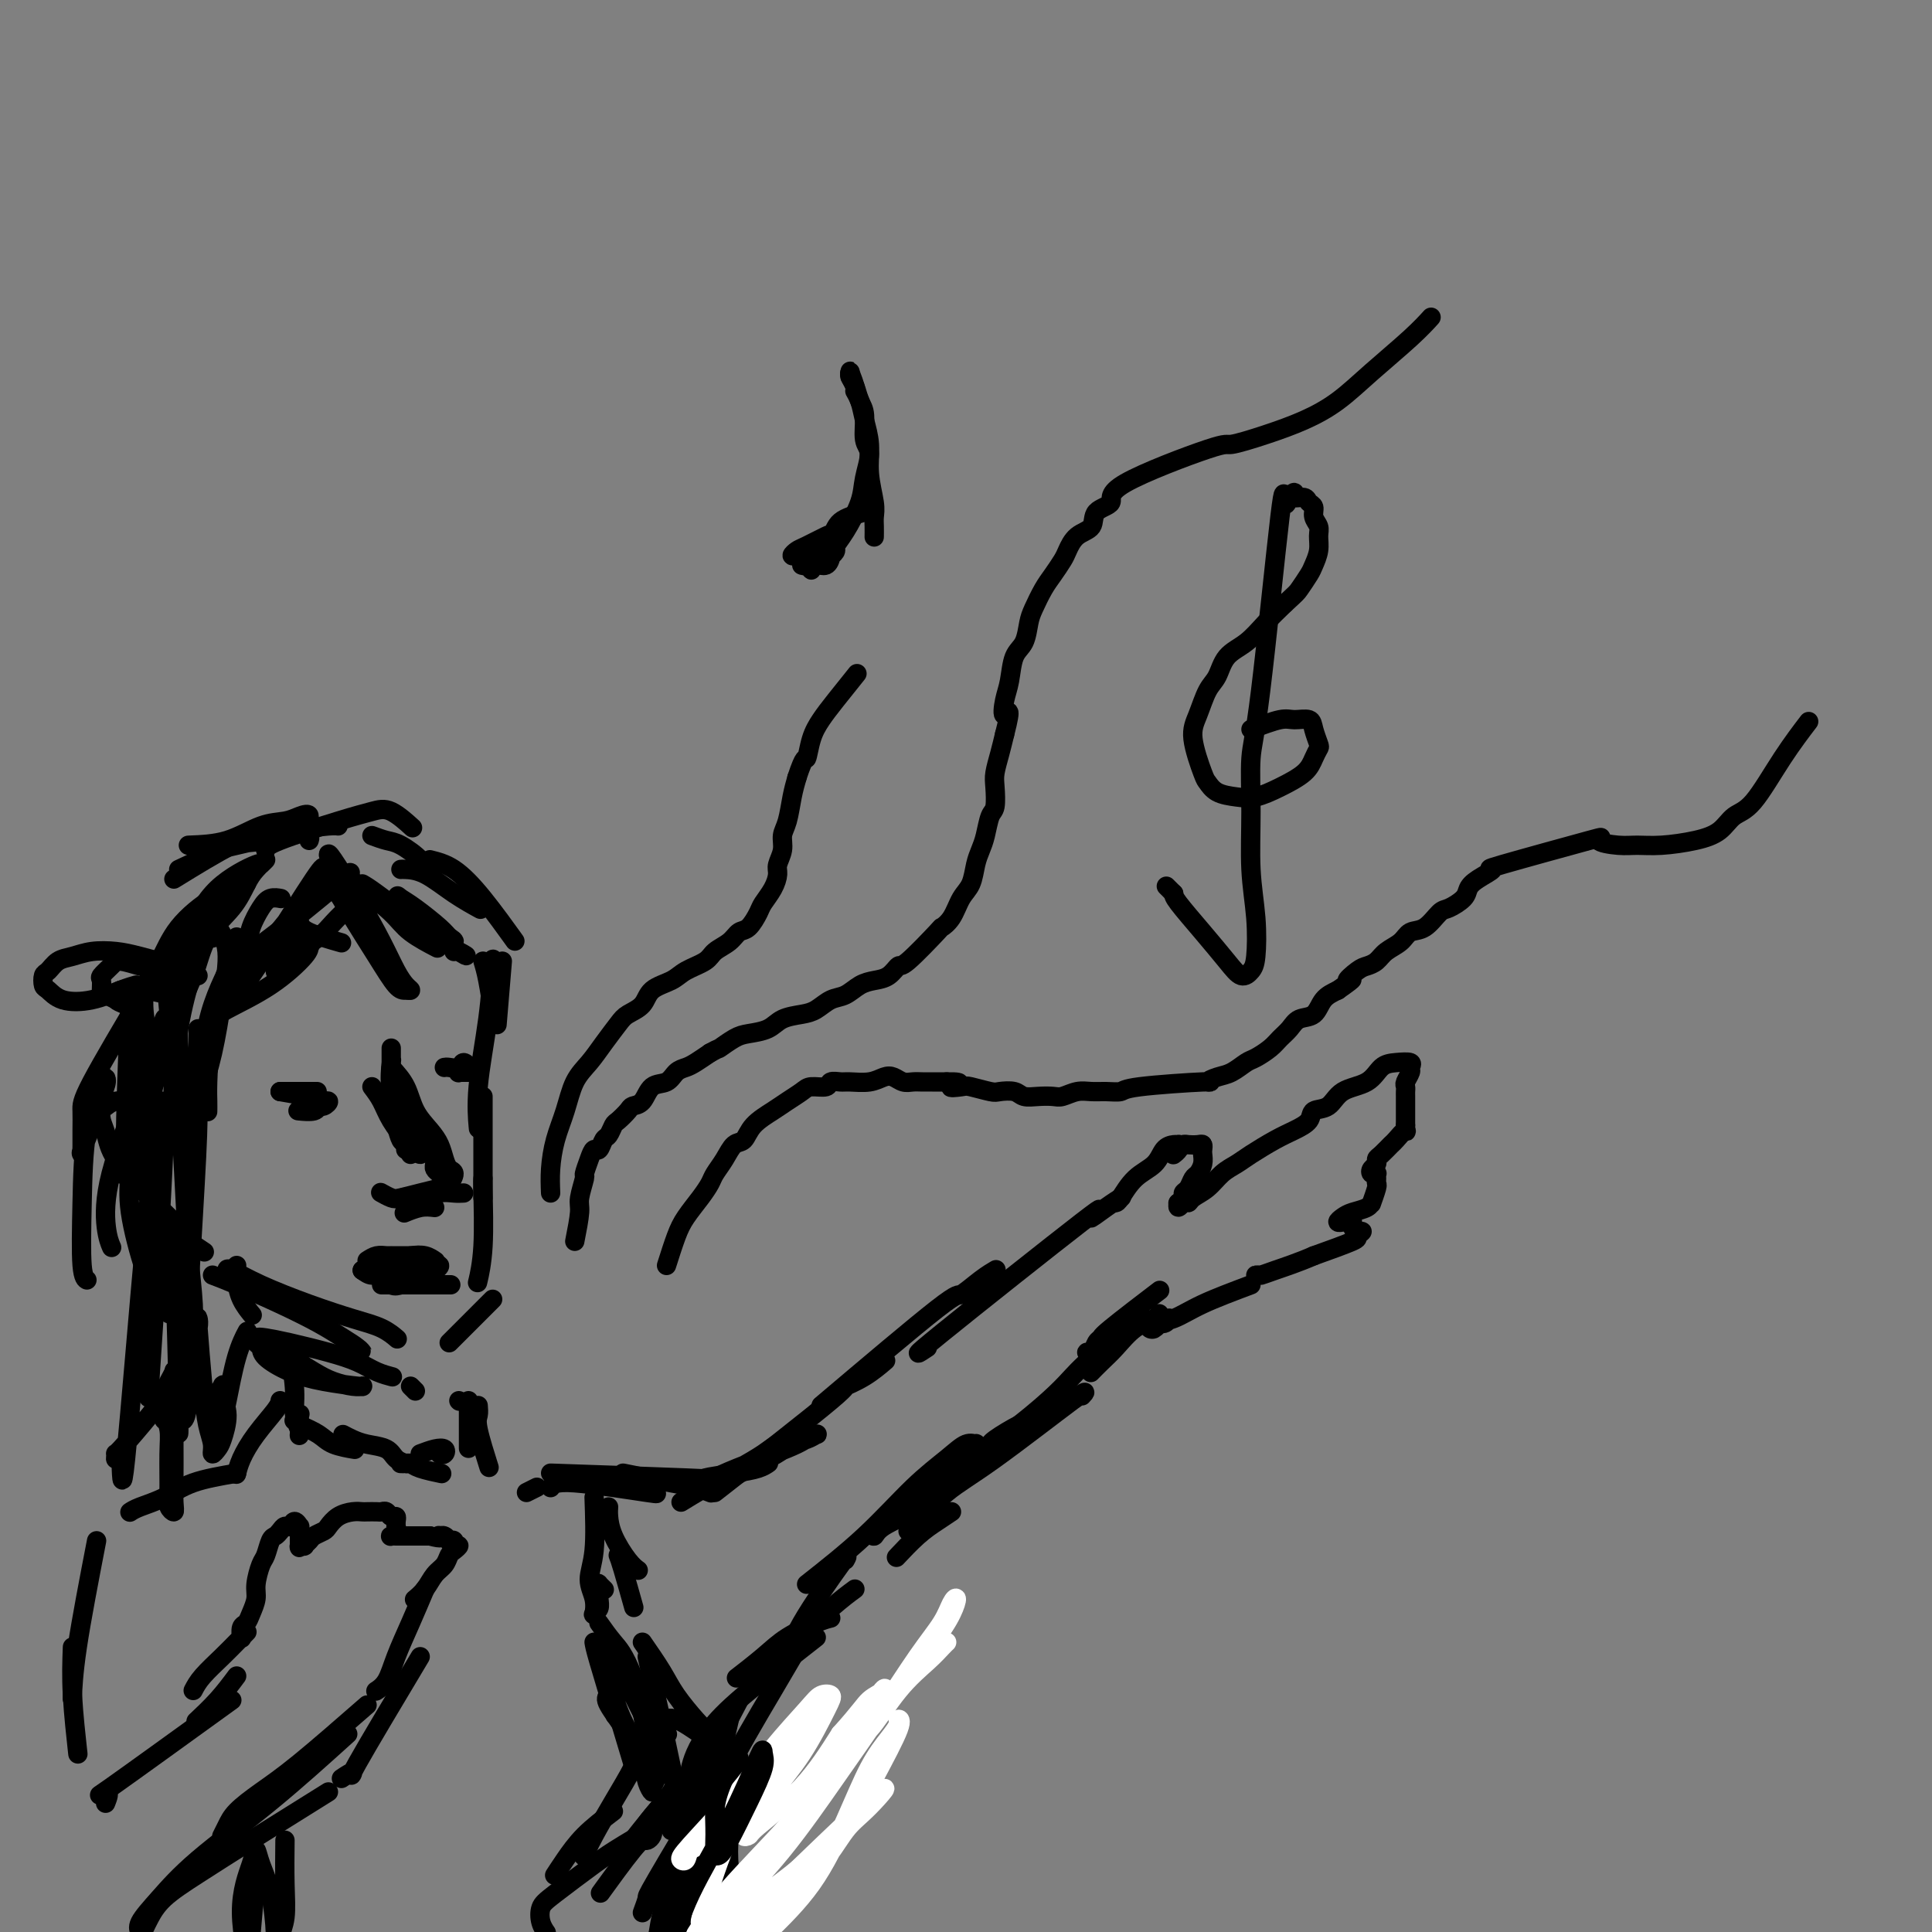 <svg viewBox='0 0 400 400' version='1.1' xmlns='http://www.w3.org/2000/svg' xmlns:xlink='http://www.w3.org/1999/xlink'><rect x="0" y="0" width="400" height="400" fill="#808080" stroke="none"/><g fill='none' stroke='rgb(0,0,0)' stroke-width='4' stroke-linecap='round' stroke-linejoin='round'><path d='M37,180c4.964,-2.339 9.929,-4.679 13,-6c3.071,-1.321 4.250,-1.625 6,-2c1.750,-0.375 4.071,-0.821 5,-1c0.929,-0.179 0.464,-0.089 0,0'/><path d='M36,182c4.486,-2.761 8.971,-5.522 12,-7c3.029,-1.478 4.601,-1.674 7,-2c2.399,-0.326 5.623,-0.781 7,-1c1.377,-0.219 0.905,-0.203 1,0c0.095,0.203 0.756,0.593 1,1c0.244,0.407 0.070,0.831 0,1c-0.070,0.169 -0.035,0.085 0,0'/><path d='M39,175c2.721,-0.107 5.442,-0.214 8,-1c2.558,-0.786 4.953,-2.253 7,-3c2.047,-0.747 3.746,-0.776 5,-1c1.254,-0.224 2.061,-0.642 3,-1c0.939,-0.358 2.008,-0.656 2,0c-0.008,0.656 -1.092,2.267 -2,3c-0.908,0.733 -1.638,0.590 -4,1c-2.362,0.410 -6.356,1.375 -9,2c-2.644,0.625 -3.938,0.912 -5,1c-1.062,0.088 -1.893,-0.021 -2,0c-0.107,0.021 0.510,0.174 1,0c0.490,-0.174 0.853,-0.673 3,-1c2.147,-0.327 6.078,-0.480 9,-1c2.922,-0.520 4.835,-1.407 7,-2c2.165,-0.593 4.583,-0.890 6,-1c1.417,-0.110 1.833,-0.031 2,0c0.167,0.031 0.083,0.016 0,0'/><path d='M55,176c0.097,-0.447 0.195,-0.893 3,-2c2.805,-1.107 8.318,-2.874 12,-4c3.682,-1.126 5.533,-1.611 7,-2c1.467,-0.389 2.549,-0.682 4,0c1.451,0.682 3.272,2.338 4,3c0.728,0.662 0.364,0.331 0,0'/><path d='M77,173c1.041,0.384 2.083,0.769 3,1c0.917,0.231 1.710,0.309 3,1c1.290,0.691 3.078,1.994 4,3c0.922,1.006 0.978,1.716 1,2c0.022,0.284 0.011,0.142 0,0'/><path d='M83,180c0.112,-0.016 0.223,-0.032 1,0c0.777,0.032 2.219,0.112 4,1c1.781,0.888 3.903,2.585 6,4c2.097,1.415 4.171,2.547 5,3c0.829,0.453 0.415,0.226 0,0'/><path d='M89,178c1.613,0.405 3.226,0.810 5,2c1.774,1.190 3.708,3.167 6,6c2.292,2.833 4.940,6.524 6,8c1.060,1.476 0.530,0.738 0,0'/><path d='M100,199c0.311,1.022 0.622,2.044 1,4c0.378,1.956 0.822,4.844 1,6c0.178,1.156 0.089,0.578 0,0'/><path d='M104,199c-0.417,5.000 -0.833,10.000 -1,12c-0.167,2.000 -0.083,1.000 0,0'/><path d='M102,199c0.053,-0.463 0.105,-0.925 0,1c-0.105,1.925 -0.368,6.238 -1,11c-0.632,4.762 -1.632,9.974 -2,14c-0.368,4.026 -0.105,6.864 0,8c0.105,1.136 0.053,0.568 0,0'/><path d='M100,227c0.000,6.733 0.000,13.467 0,17c0.000,3.533 0.000,3.867 0,4c0.000,0.133 0.000,0.067 0,0'/><path d='M100,244c-0.030,0.232 -0.060,0.464 0,3c0.060,2.536 0.208,7.375 0,11c-0.208,3.625 -0.774,6.036 -1,7c-0.226,0.964 -0.113,0.482 0,0'/><path d='M102,269c-1.268,1.268 -2.536,2.536 -4,4c-1.464,1.464 -3.125,3.125 -4,4c-0.875,0.875 -0.964,0.964 -1,1c-0.036,0.036 -0.018,0.018 0,0'/><path d='M77,225c0.696,0.923 1.391,1.845 2,3c0.609,1.155 1.131,2.541 2,4c0.869,1.459 2.086,2.989 3,4c0.914,1.011 1.524,1.502 2,2c0.476,0.498 0.818,1.002 1,1c0.182,-0.002 0.203,-0.512 0,-1c-0.203,-0.488 -0.629,-0.954 -1,-2c-0.371,-1.046 -0.685,-2.671 -1,-4c-0.315,-1.329 -0.630,-2.362 -1,-3c-0.370,-0.638 -0.795,-0.881 -1,-1c-0.205,-0.119 -0.189,-0.114 0,0c0.189,0.114 0.551,0.338 2,2c1.449,1.662 3.985,4.760 5,6c1.015,1.240 0.507,0.620 0,0'/><path d='M82,228c0.662,0.469 1.325,0.937 2,2c0.675,1.063 1.363,2.720 2,4c0.637,1.280 1.225,2.181 2,3c0.775,0.819 1.738,1.554 2,2c0.262,0.446 -0.179,0.602 0,1c0.179,0.398 0.976,1.038 1,1c0.024,-0.038 -0.726,-0.753 -1,-1c-0.274,-0.247 -0.071,-0.025 0,0c0.071,0.025 0.009,-0.147 0,0c-0.009,0.147 0.036,0.614 0,1c-0.036,0.386 -0.154,0.691 0,1c0.154,0.309 0.580,0.622 1,1c0.420,0.378 0.834,0.822 1,1c0.166,0.178 0.083,0.089 0,0'/><path d='M96,247c-0.591,0.032 -1.181,0.065 -2,0c-0.819,-0.065 -1.866,-0.227 -3,0c-1.134,0.227 -2.356,0.844 -3,1c-0.644,0.156 -0.712,-0.150 -1,0c-0.288,0.150 -0.797,0.757 -1,1c-0.203,0.243 -0.102,0.121 0,0'/><path d='M88,249c-1.667,-0.417 -3.333,-0.833 -4,-1c-0.667,-0.167 -0.333,-0.083 0,0'/><path d='M84,238c0.000,-0.441 0.000,-0.882 0,-2c0.000,-1.118 0.000,-2.912 0,-4c0.000,-1.088 0.000,-1.468 0,-2c-0.000,-0.532 0.000,-1.215 0,-2c0.000,-0.785 0.000,-1.673 0,-2c0.000,-0.327 0.000,-0.093 0,0c0.000,0.093 0.000,0.047 0,0'/><path d='M81,217c-0.006,0.940 -0.013,1.881 0,3c0.013,1.119 0.045,2.417 0,4c-0.045,1.583 -0.166,3.451 0,5c0.166,1.549 0.620,2.781 1,4c0.380,1.219 0.687,2.427 1,3c0.313,0.573 0.632,0.512 1,1c0.368,0.488 0.785,1.526 1,2c0.215,0.474 0.229,0.385 0,0c-0.229,-0.385 -0.702,-1.067 -1,-2c-0.298,-0.933 -0.420,-2.116 -1,-4c-0.580,-1.884 -1.618,-4.469 -2,-7c-0.382,-2.531 -0.109,-5.009 0,-6c0.109,-0.991 0.055,-0.496 0,0'/><path d='M81,221c1.118,1.227 2.236,2.454 3,4c0.764,1.546 1.174,3.412 2,5c0.826,1.588 2.068,2.897 3,4c0.932,1.103 1.554,2.001 2,3c0.446,0.999 0.718,2.099 1,3c0.282,0.901 0.576,1.603 1,2c0.424,0.397 0.979,0.488 1,1c0.021,0.512 -0.494,1.445 -1,2c-0.506,0.555 -1.005,0.734 -2,1c-0.995,0.266 -2.487,0.621 -4,1c-1.513,0.379 -3.046,0.781 -4,1c-0.954,0.219 -1.328,0.255 -2,0c-0.672,-0.255 -1.643,-0.799 -2,-1c-0.357,-0.201 -0.102,-0.057 0,0c0.102,0.057 0.051,0.029 0,0'/><path d='M90,250c-0.933,-0.111 -1.867,-0.222 -3,0c-1.133,0.222 -2.467,0.778 -3,1c-0.533,0.222 -0.267,0.111 0,0'/><path d='M46,186c-0.762,0.399 -1.524,0.798 -3,3c-1.476,2.202 -3.667,6.208 -5,9c-1.333,2.792 -1.810,4.369 -2,5c-0.190,0.631 -0.095,0.315 0,0'/><path d='M51,183c-0.465,0.331 -0.931,0.662 -2,1c-1.069,0.338 -2.742,0.683 -5,2c-2.258,1.317 -5.102,3.604 -7,6c-1.898,2.396 -2.849,4.900 -4,7c-1.151,2.100 -2.502,3.796 -3,6c-0.498,2.204 -0.142,4.915 0,6c0.142,1.085 0.071,0.542 0,0'/><path d='M38,225c-0.706,-5.101 -1.413,-10.203 -1,-14c0.413,-3.797 1.944,-6.291 3,-9c1.056,-2.709 1.637,-5.635 3,-8c1.363,-2.365 3.509,-4.170 5,-6c1.491,-1.830 2.325,-3.684 3,-5c0.675,-1.316 1.189,-2.092 2,-3c0.811,-0.908 1.919,-1.947 2,-2c0.081,-0.053 -0.865,0.881 -1,1c-0.135,0.119 0.542,-0.576 -1,0c-1.542,0.576 -5.303,2.425 -8,5c-2.697,2.575 -4.330,5.878 -6,9c-1.670,3.122 -3.375,6.064 -4,9c-0.625,2.936 -0.168,5.867 0,8c0.168,2.133 0.048,3.466 0,4c-0.048,0.534 -0.024,0.267 0,0'/><path d='M39,228c-1.051,0.002 -2.102,0.004 -3,0c-0.898,-0.004 -1.642,-0.013 -3,0c-1.358,0.013 -3.332,0.047 -5,0c-1.668,-0.047 -3.032,-0.177 -4,0c-0.968,0.177 -1.539,0.659 -2,1c-0.461,0.341 -0.813,0.541 -1,1c-0.187,0.459 -0.210,1.178 0,2c0.210,0.822 0.654,1.746 1,3c0.346,1.254 0.593,2.838 2,5c1.407,2.162 3.973,4.904 5,6c1.027,1.096 0.513,0.548 0,0'/><path d='M24,241c0.324,0.860 0.648,1.719 1,2c0.352,0.281 0.734,-0.018 2,1c1.266,1.018 3.418,3.351 5,5c1.582,1.649 2.595,2.614 3,3c0.405,0.386 0.203,0.193 0,0'/><path d='M36,255c0.933,0.622 1.867,1.244 3,2c1.133,0.756 2.467,1.644 3,2c0.533,0.356 0.267,0.178 0,0'/><path d='M49,262c-0.054,0.905 -0.107,1.810 0,3c0.107,1.190 0.375,2.667 1,4c0.625,1.333 1.607,2.524 2,3c0.393,0.476 0.196,0.238 0,0'/><path d='M56,279c1.218,0.558 2.435,1.116 4,2c1.565,0.884 3.477,2.093 5,3c1.523,0.907 2.659,1.512 4,2c1.341,0.488 2.889,0.860 4,1c1.111,0.140 1.786,0.046 2,0c0.214,-0.046 -0.034,-0.046 0,0c0.034,0.046 0.350,0.139 -1,0c-1.350,-0.139 -4.365,-0.509 -7,-1c-2.635,-0.491 -4.889,-1.102 -7,-2c-2.111,-0.898 -4.078,-2.084 -5,-3c-0.922,-0.916 -0.799,-1.564 -1,-2c-0.201,-0.436 -0.726,-0.661 -1,-1c-0.274,-0.339 -0.296,-0.793 0,-1c0.296,-0.207 0.911,-0.168 2,0c1.089,0.168 2.653,0.466 5,1c2.347,0.534 5.476,1.306 8,2c2.524,0.694 4.441,1.310 6,2c1.559,0.690 2.758,1.453 4,2c1.242,0.547 2.527,0.878 3,1c0.473,0.122 0.135,0.035 0,0c-0.135,-0.035 -0.068,-0.017 0,0'/><path d='M44,264c1.302,0.493 2.604,0.986 5,2c2.396,1.014 5.886,2.549 9,4c3.114,1.451 5.852,2.817 8,4c2.148,1.183 3.707,2.184 5,3c1.293,0.816 2.322,1.448 3,2c0.678,0.552 1.007,1.024 1,1c-0.007,-0.024 -0.348,-0.545 -1,-1c-0.652,-0.455 -1.615,-0.844 -2,-1c-0.385,-0.156 -0.193,-0.078 0,0'/><path d='M47,263c-0.015,-0.240 -0.030,-0.479 1,0c1.030,0.479 3.107,1.677 6,3c2.893,1.323 6.604,2.772 10,4c3.396,1.228 6.477,2.236 9,3c2.523,0.764 4.487,1.282 6,2c1.513,0.718 2.575,1.634 3,2c0.425,0.366 0.212,0.183 0,0'/><path d='M60,280c0.453,2.899 0.906,5.797 1,8c0.094,2.203 -0.171,3.709 0,5c0.171,1.291 0.778,2.367 1,3c0.222,0.633 0.061,0.824 0,1c-0.061,0.176 -0.020,0.338 0,0c0.020,-0.338 0.019,-1.176 0,-2c-0.019,-0.824 -0.057,-1.633 0,-2c0.057,-0.367 0.208,-0.291 0,0c-0.208,0.291 -0.774,0.797 -1,1c-0.226,0.203 -0.113,0.101 0,0'/><path d='M85,287c0.417,0.417 0.833,0.833 1,1c0.167,0.167 0.083,0.083 0,0'/><path d='M58,290c-0.053,0.407 -0.105,0.813 -1,2c-0.895,1.187 -2.632,3.153 -4,5c-1.368,1.847 -2.368,3.574 -3,5c-0.632,1.426 -0.895,2.550 -1,3c-0.105,0.450 -0.053,0.225 0,0'/><path d='M49,305c-3.260,0.558 -6.520,1.116 -9,2c-2.480,0.884 -4.180,2.093 -6,3c-1.820,0.907 -3.759,1.514 -5,2c-1.241,0.486 -1.783,0.853 -2,1c-0.217,0.147 -0.108,0.073 0,0'/><path d='M20,319c-1.578,8.178 -3.156,16.356 -4,22c-0.844,5.644 -0.956,8.756 -1,10c-0.044,1.244 -0.022,0.622 0,0'/><path d='M15,341c-0.111,3.000 -0.222,6.000 0,10c0.222,4.000 0.778,9.000 1,11c0.222,2.000 0.111,1.000 0,0'/><path d='M40,350c0.467,-0.890 0.934,-1.779 2,-3c1.066,-1.221 2.732,-2.773 4,-4c1.268,-1.227 2.140,-2.129 3,-3c0.860,-0.871 1.709,-1.712 2,-2c0.291,-0.288 0.026,-0.023 0,0c-0.026,0.023 0.188,-0.197 0,0c-0.188,0.197 -0.779,0.811 -1,1c-0.221,0.189 -0.070,-0.045 0,0c0.070,0.045 0.061,0.371 0,0c-0.061,-0.371 -0.175,-1.438 0,-2c0.175,-0.562 0.638,-0.620 1,-1c0.362,-0.380 0.622,-1.084 1,-2c0.378,-0.916 0.875,-2.046 1,-3c0.125,-0.954 -0.121,-1.733 0,-3c0.121,-1.267 0.610,-3.022 1,-4c0.390,-0.978 0.682,-1.180 1,-2c0.318,-0.820 0.663,-2.257 1,-3c0.337,-0.743 0.668,-0.792 1,-1c0.332,-0.208 0.667,-0.573 1,-1c0.333,-0.427 0.664,-0.914 1,-1c0.336,-0.086 0.679,0.229 1,0c0.321,-0.229 0.622,-1.001 1,-1c0.378,0.001 0.833,0.774 1,1c0.167,0.226 0.045,-0.094 0,0c-0.045,0.094 -0.012,0.603 0,1c0.012,0.397 0.003,0.684 0,1c-0.003,0.316 -0.001,0.662 0,1c0.001,0.338 0.000,0.669 0,1'/><path d='M62,320c0.090,0.777 -0.184,0.219 0,0c0.184,-0.219 0.827,-0.100 1,0c0.173,0.100 -0.123,0.183 0,0c0.123,-0.183 0.665,-0.630 1,-1c0.335,-0.370 0.463,-0.663 1,-1c0.537,-0.337 1.482,-0.717 2,-1c0.518,-0.283 0.610,-0.468 1,-1c0.390,-0.532 1.078,-1.411 2,-2c0.922,-0.589 2.078,-0.890 3,-1c0.922,-0.110 1.609,-0.031 2,0c0.391,0.031 0.486,0.012 1,0c0.514,-0.012 1.448,-0.018 2,0c0.552,0.018 0.722,0.060 1,0c0.278,-0.060 0.663,-0.222 1,0c0.337,0.222 0.626,0.829 1,1c0.374,0.171 0.833,-0.095 1,0c0.167,0.095 0.041,0.551 0,1c-0.041,0.449 0.002,0.891 0,1c-0.002,0.109 -0.050,-0.114 0,0c0.050,0.114 0.199,0.567 0,1c-0.199,0.433 -0.745,0.848 -1,1c-0.255,0.152 -0.219,0.041 0,0c0.219,-0.041 0.622,-0.011 1,0c0.378,0.011 0.732,0.003 1,0c0.268,-0.003 0.449,-0.001 1,0c0.551,0.001 1.471,0.000 2,0c0.529,-0.000 0.668,-0.000 1,0c0.332,0.000 0.859,0.000 1,0c0.141,-0.000 -0.102,-0.000 0,0c0.102,0.000 0.551,0.000 1,0'/><path d='M89,318c2.940,0.769 2.289,0.192 2,0c-0.289,-0.192 -0.217,-0.000 0,0c0.217,0.000 0.579,-0.192 1,0c0.421,0.192 0.902,0.769 1,1c0.098,0.231 -0.187,0.118 0,0c0.187,-0.118 0.846,-0.240 1,0c0.154,0.240 -0.195,0.841 0,1c0.195,0.159 0.936,-0.124 1,0c0.064,0.124 -0.549,0.655 -1,1c-0.451,0.345 -0.741,0.502 -1,1c-0.259,0.498 -0.486,1.335 -1,2c-0.514,0.665 -1.313,1.158 -2,2c-0.687,0.842 -1.262,2.034 -2,3c-0.738,0.966 -1.639,1.704 -2,2c-0.361,0.296 -0.180,0.148 0,0'/><path d='M88,329c-0.973,2.301 -1.946,4.603 -3,7c-1.054,2.397 -2.190,4.890 -3,7c-0.810,2.110 -1.295,3.837 -2,5c-0.705,1.163 -1.630,1.761 -2,2c-0.370,0.239 -0.185,0.120 0,0'/><path d='M87,343c-5.440,9.101 -10.881,18.202 -13,22c-2.119,3.798 -0.917,2.292 -1,2c-0.083,-0.292 -1.452,0.631 -2,1c-0.548,0.369 -0.274,0.185 0,0'/><path d='M76,353c-5.149,4.494 -10.297,8.987 -14,12c-3.703,3.013 -5.959,4.545 -8,6c-2.041,1.455 -3.867,2.833 -5,4c-1.133,1.167 -1.574,2.122 -2,3c-0.426,0.878 -0.836,1.679 -1,2c-0.164,0.321 -0.082,0.160 0,0'/><path d='M68,371c-5.707,3.557 -11.414,7.115 -16,10c-4.586,2.885 -8.052,5.099 -11,7c-2.948,1.901 -5.378,3.489 -7,5c-1.622,1.511 -2.437,2.945 -3,4c-0.563,1.055 -0.875,1.730 -1,2c-0.125,0.270 -0.062,0.135 0,0'/><path d='M72,359c-5.274,4.765 -10.548,9.529 -16,14c-5.452,4.471 -11.082,8.648 -15,12c-3.918,3.352 -6.122,5.878 -8,8c-1.878,2.122 -3.429,3.841 -4,5c-0.571,1.159 -0.163,1.760 0,2c0.163,0.240 0.082,0.120 0,0'/><path d='M49,347c-1.244,1.667 -2.489,3.333 -4,5c-1.511,1.667 -3.289,3.333 -4,4c-0.711,0.667 -0.356,0.333 0,0'/><path d='M48,352c-10.452,7.554 -20.905,15.107 -25,18c-4.095,2.893 -1.833,1.125 -1,1c0.833,-0.125 0.238,1.393 0,2c-0.238,0.607 -0.119,0.304 0,0'/><path d='M95,290c0.000,0.000 0.100,0.100 0.1,0.1'/><path d='M97,290c0.000,3.750 0.000,7.500 0,9c0.000,1.500 0.000,0.750 0,0'/><path d='M99,291c0.060,0.714 0.119,1.429 0,2c-0.119,0.571 -0.417,1.000 0,3c0.417,2.000 1.548,5.571 2,7c0.452,1.429 0.226,0.714 0,0'/><path d='M109,309c0.833,-0.417 1.667,-0.833 2,-1c0.333,-0.167 0.167,-0.083 0,0'/><path d='M114,308c0.446,-0.649 0.893,-1.298 5,-1c4.107,0.298 11.875,1.542 15,2c3.125,0.458 1.607,0.131 1,0c-0.607,-0.131 -0.304,-0.065 0,0'/><path d='M129,305c1.675,0.332 3.349,0.663 5,1c1.651,0.337 3.278,0.678 5,1c1.722,0.322 3.541,0.625 5,1c1.459,0.375 2.560,0.821 3,1c0.440,0.179 0.220,0.089 0,0'/><path d='M114,305c11.527,0.398 23.054,0.797 28,1c4.946,0.203 3.312,0.212 4,0c0.688,-0.212 3.700,-0.644 6,-1c2.300,-0.356 3.888,-0.634 5,-1c1.112,-0.366 1.746,-0.819 2,-1c0.254,-0.181 0.127,-0.091 0,0'/><path d='M148,309c9.893,-7.727 19.786,-15.455 24,-19c4.214,-3.545 2.748,-2.909 3,-3c0.252,-0.091 2.222,-0.909 4,-2c1.778,-1.091 3.365,-2.455 4,-3c0.635,-0.545 0.317,-0.273 0,0'/><path d='M170,291c9.675,-8.188 19.349,-16.376 24,-20c4.651,-3.624 4.278,-2.683 5,-3c0.722,-0.317 2.541,-1.893 4,-3c1.459,-1.107 2.560,-1.745 3,-2c0.440,-0.255 0.220,-0.128 0,0'/><path d='M192,279c-1.974,1.318 -3.947,2.637 3,-3c6.947,-5.637 22.815,-18.229 29,-23c6.185,-4.771 2.689,-1.722 2,-1c-0.689,0.722 1.430,-0.882 3,-2c1.570,-1.118 2.591,-1.748 3,-2c0.409,-0.252 0.204,-0.126 0,0'/><path d='M167,328c4.124,-3.251 8.247,-6.503 12,-10c3.753,-3.497 7.135,-7.240 10,-10c2.865,-2.760 5.212,-4.538 7,-6c1.788,-1.462 3.015,-2.608 4,-3c0.985,-0.392 1.726,-0.030 2,0c0.274,0.030 0.080,-0.273 0,0c-0.080,0.273 -0.046,1.122 -2,3c-1.954,1.878 -5.894,4.785 -9,7c-3.106,2.215 -5.376,3.737 -7,5c-1.624,1.263 -2.600,2.268 -3,3c-0.400,0.732 -0.222,1.191 0,1c0.222,-0.191 0.489,-1.033 2,-2c1.511,-0.967 4.265,-2.060 7,-4c2.735,-1.940 5.451,-4.727 8,-7c2.549,-2.273 4.929,-4.033 6,-5c1.071,-0.967 0.831,-1.142 2,-2c1.169,-0.858 3.746,-2.398 5,-3c1.254,-0.602 1.183,-0.264 1,0c-0.183,0.264 -0.480,0.454 -1,1c-0.520,0.546 -1.263,1.448 -2,2c-0.737,0.552 -1.469,0.754 -2,1c-0.531,0.246 -0.860,0.535 -1,1c-0.140,0.465 -0.089,1.104 0,1c0.089,-0.104 0.216,-0.951 0,-1c-0.216,-0.049 -0.776,0.700 0,0c0.776,-0.700 2.888,-2.850 5,-5'/><path d='M211,295c6.980,-5.516 9.430,-8.306 11,-10c1.570,-1.694 2.260,-2.294 3,-3c0.740,-0.706 1.530,-1.520 2,-2c0.470,-0.480 0.619,-0.626 1,-1c0.381,-0.374 0.993,-0.976 1,-1c0.007,-0.024 -0.591,0.529 -1,1c-0.409,0.471 -0.628,0.860 -1,1c-0.372,0.140 -0.896,0.031 -1,0c-0.104,-0.031 0.211,0.016 0,0c-0.211,-0.016 -0.948,-0.096 -1,0c-0.052,0.096 0.580,0.368 1,0c0.420,-0.368 0.629,-1.375 1,-2c0.371,-0.625 0.904,-0.869 1,-1c0.096,-0.131 -0.243,-0.151 2,-2c2.243,-1.849 7.070,-5.528 9,-7c1.930,-1.472 0.965,-0.736 0,0'/><path d='M231,249c0.192,-0.039 0.384,-0.077 1,-1c0.616,-0.923 1.658,-2.730 3,-4c1.342,-1.270 2.986,-2.001 4,-3c1.014,-0.999 1.397,-2.265 2,-3c0.603,-0.735 1.426,-0.939 2,-1c0.574,-0.061 0.900,0.022 1,0c0.100,-0.022 -0.027,-0.149 0,0c0.027,0.149 0.206,0.573 0,1c-0.206,0.427 -0.798,0.857 -1,1c-0.202,0.143 -0.014,-0.000 0,0c0.014,0.000 -0.147,0.144 0,0c0.147,-0.144 0.604,-0.575 1,-1c0.396,-0.425 0.733,-0.843 1,-1c0.267,-0.157 0.464,-0.054 1,0c0.536,0.054 1.412,0.059 2,0c0.588,-0.059 0.887,-0.180 1,0c0.113,0.180 0.041,0.663 0,1c-0.041,0.337 -0.052,0.528 0,1c0.052,0.472 0.168,1.226 0,2c-0.168,0.774 -0.618,1.569 -1,2c-0.382,0.431 -0.694,0.497 -1,1c-0.306,0.503 -0.604,1.441 -1,2c-0.396,0.559 -0.890,0.737 -1,1c-0.110,0.263 0.163,0.609 0,1c-0.163,0.391 -0.761,0.826 -1,1c-0.239,0.174 -0.120,0.087 0,0'/><path d='M244,249c-0.447,1.846 0.435,0.461 1,0c0.565,-0.461 0.812,0.004 1,0c0.188,-0.004 0.317,-0.475 1,-1c0.683,-0.525 1.922,-1.103 3,-2c1.078,-0.897 1.996,-2.113 3,-3c1.004,-0.887 2.094,-1.445 3,-2c0.906,-0.555 1.627,-1.109 3,-2c1.373,-0.891 3.397,-2.121 5,-3c1.603,-0.879 2.787,-1.408 4,-2c1.213,-0.592 2.457,-1.245 3,-2c0.543,-0.755 0.385,-1.610 1,-2c0.615,-0.390 2.001,-0.314 3,-1c0.999,-0.686 1.610,-2.132 3,-3c1.390,-0.868 3.559,-1.158 5,-2c1.441,-0.842 2.152,-2.238 3,-3c0.848,-0.762 1.831,-0.891 3,-1c1.169,-0.109 2.523,-0.198 3,0c0.477,0.198 0.075,0.683 0,1c-0.075,0.317 0.176,0.465 0,1c-0.176,0.535 -0.779,1.456 -1,2c-0.221,0.544 -0.059,0.710 0,1c0.059,0.290 0.016,0.704 0,1c-0.016,0.296 -0.004,0.474 0,1c0.004,0.526 0.001,1.399 0,2c-0.001,0.601 -0.000,0.931 0,1c0.000,0.069 0.000,-0.122 0,0c-0.000,0.122 -0.000,0.559 0,1c0.000,0.441 0.000,0.888 0,1c-0.000,0.112 -0.000,-0.111 0,0c0.000,0.111 0.000,0.555 0,1'/><path d='M291,233c-0.042,2.125 0.353,0.936 0,1c-0.353,0.064 -1.453,1.379 -2,2c-0.547,0.621 -0.543,0.547 -1,1c-0.457,0.453 -1.377,1.431 -2,2c-0.623,0.569 -0.948,0.727 -1,1c-0.052,0.273 0.168,0.661 0,1c-0.168,0.339 -0.724,0.630 -1,1c-0.276,0.370 -0.270,0.821 0,1c0.270,0.179 0.806,0.087 1,0c0.194,-0.087 0.048,-0.170 0,0c-0.048,0.170 0.001,0.591 0,1c-0.001,0.409 -0.054,0.806 0,1c0.054,0.194 0.215,0.184 0,1c-0.215,0.816 -0.806,2.456 -1,3c-0.194,0.544 0.010,-0.008 0,0c-0.010,0.008 -0.233,0.577 -1,1c-0.767,0.423 -2.077,0.702 -3,1c-0.923,0.298 -1.460,0.616 -2,1c-0.540,0.384 -1.083,0.834 -1,1c0.083,0.166 0.792,0.047 1,0c0.208,-0.047 -0.085,-0.023 0,0c0.085,0.023 0.550,0.044 1,0c0.450,-0.044 0.887,-0.152 1,0c0.113,0.152 -0.097,0.564 0,1c0.097,0.436 0.501,0.896 1,1c0.499,0.104 1.092,-0.147 1,0c-0.092,0.147 -0.871,0.694 -1,1c-0.129,0.306 0.392,0.373 -1,1c-1.392,0.627 -4.696,1.813 -8,3'/><path d='M272,260c-3.197,1.392 -6.191,2.373 -8,3c-1.809,0.627 -2.433,0.900 -3,1c-0.567,0.100 -1.076,0.027 -1,0c0.076,-0.027 0.736,-0.008 1,0c0.264,0.008 0.132,0.004 0,0'/><path d='M259,266c-3.658,1.374 -7.316,2.747 -10,4c-2.684,1.253 -4.395,2.384 -6,3c-1.605,0.616 -3.103,0.716 -4,1c-0.897,0.284 -1.193,0.752 -1,1c0.193,0.248 0.876,0.277 1,0c0.124,-0.277 -0.309,-0.860 0,-1c0.309,-0.140 1.362,0.161 2,0c0.638,-0.161 0.862,-0.786 1,-1c0.138,-0.214 0.191,-0.019 0,0c-0.191,0.019 -0.626,-0.139 -1,0c-0.374,0.139 -0.688,0.573 -1,1c-0.312,0.427 -0.622,0.846 -1,1c-0.378,0.154 -0.822,0.044 -1,0c-0.178,-0.044 -0.089,-0.022 0,0'/><path d='M240,272c-0.071,0.297 -0.142,0.595 -1,1c-0.858,0.405 -2.503,0.918 -4,2c-1.497,1.082 -2.844,2.733 -4,4c-1.156,1.267 -2.119,2.149 -3,3c-0.881,0.851 -1.680,1.672 -2,2c-0.320,0.328 -0.160,0.164 0,0'/><path d='M224,289c0.708,-0.768 1.415,-1.537 -2,1c-3.415,2.537 -10.954,8.379 -16,12c-5.046,3.621 -7.600,5.022 -10,7c-2.400,1.978 -4.646,4.532 -6,6c-1.354,1.468 -1.815,1.848 -2,2c-0.185,0.152 -0.092,0.076 0,0'/><path d='M197,313c-0.935,0.625 -1.869,1.250 -3,2c-1.131,0.750 -2.458,1.625 -4,3c-1.542,1.375 -3.298,3.250 -4,4c-0.702,0.750 -0.351,0.375 0,0'/><path d='M175,323c0.393,-0.726 0.786,-1.452 -1,1c-1.786,2.452 -5.750,8.083 -8,12c-2.250,3.917 -2.786,6.119 -3,7c-0.214,0.881 -0.107,0.440 0,0'/><path d='M177,329c-1.276,0.936 -2.552,1.873 -5,4c-2.448,2.127 -6.068,5.446 -8,7c-1.932,1.554 -2.178,1.344 -3,2c-0.822,0.656 -2.221,2.176 -3,3c-0.779,0.824 -0.937,0.950 -1,1c-0.063,0.050 -0.032,0.025 0,0'/><path d='M172,335c-0.700,0.172 -1.400,0.344 -3,1c-1.600,0.656 -4.099,1.794 -6,3c-1.901,1.206 -3.204,2.478 -5,4c-1.796,1.522 -4.085,3.292 -5,4c-0.915,0.708 -0.458,0.354 0,0'/><path d='M169,339c-5.630,4.407 -11.260,8.813 -15,12c-3.740,3.187 -5.590,5.153 -7,7c-1.410,1.847 -2.380,3.574 -3,5c-0.620,1.426 -0.892,2.550 -1,3c-0.108,0.450 -0.054,0.225 0,0'/><path d='M153,352c-4.533,8.622 -9.067,17.244 -11,22c-1.933,4.756 -1.267,5.644 -1,6c0.267,0.356 0.133,0.178 0,0'/><path d='M153,364c-0.317,0.088 -0.635,0.175 -1,3c-0.365,2.825 -0.778,8.386 -1,12c-0.222,3.614 -0.252,5.281 0,8c0.252,2.719 0.786,6.491 1,8c0.214,1.509 0.107,0.754 0,0'/><path d='M147,386c-0.833,7.500 -1.667,15.000 -2,18c-0.333,3.000 -0.167,1.500 0,0'/><path d='M123,340c0.089,0.578 0.178,1.156 1,4c0.822,2.844 2.378,7.956 3,10c0.622,2.044 0.311,1.022 0,0'/><path d='M127,352c0.089,0.156 0.178,0.311 1,3c0.822,2.689 2.378,7.911 3,10c0.622,2.089 0.311,1.044 0,0'/><path d='M132,363c-0.075,0.656 -0.150,1.311 -1,3c-0.850,1.689 -2.475,4.411 -4,7c-1.525,2.589 -2.949,5.043 -4,7c-1.051,1.957 -1.729,3.416 -2,4c-0.271,0.584 -0.136,0.292 0,0'/><path d='M127,375c-2.143,1.637 -4.286,3.274 -6,5c-1.714,1.726 -3.000,3.542 -4,5c-1.000,1.458 -1.714,2.560 -2,3c-0.286,0.440 -0.143,0.220 0,0'/><path d='M149,370c0.174,-0.132 0.348,-0.264 0,1c-0.348,1.264 -1.216,3.925 -2,7c-0.784,3.075 -1.482,6.565 -2,9c-0.518,2.435 -0.857,3.816 -1,6c-0.143,2.184 -0.092,5.171 0,7c0.092,1.829 0.224,2.500 0,3c-0.224,0.500 -0.803,0.828 -1,1c-0.197,0.172 -0.012,0.188 0,0c0.012,-0.188 -0.150,-0.579 0,-3c0.150,-2.421 0.612,-6.871 1,-11c0.388,-4.129 0.703,-7.936 1,-11c0.297,-3.064 0.577,-5.384 1,-7c0.423,-1.616 0.989,-2.527 1,-3c0.011,-0.473 -0.533,-0.508 -1,0c-0.467,0.508 -0.857,1.559 -2,5c-1.143,3.441 -3.038,9.273 -4,13c-0.962,3.727 -0.989,5.351 -1,6c-0.011,0.649 -0.005,0.325 0,0'/><path d='M151,356c-4.222,18.444 -8.444,36.889 -10,45c-1.556,8.111 -0.444,5.889 0,5c0.444,-0.889 0.222,-0.444 0,0'/><path d='M147,371c-0.756,1.701 -1.513,3.402 -2,5c-0.487,1.598 -0.705,3.094 -2,6c-1.295,2.906 -3.667,7.222 -5,11c-1.333,3.778 -1.628,7.017 -2,9c-0.372,1.983 -0.821,2.709 -1,3c-0.179,0.291 -0.090,0.145 0,0'/><path d='M133,396c0.472,-1.283 0.944,-2.566 1,-3c0.056,-0.434 -0.305,-0.019 2,-4c2.305,-3.981 7.275,-12.357 9,-15c1.725,-2.643 0.205,0.446 -1,4c-1.205,3.554 -2.094,7.572 -4,13c-1.906,5.428 -4.830,12.265 -6,15c-1.170,2.735 -0.585,1.367 0,0'/><path d='M59,381c-0.033,3.114 -0.065,6.228 0,9c0.065,2.772 0.228,5.201 0,7c-0.228,1.799 -0.848,2.969 -1,4c-0.152,1.031 0.163,1.925 0,2c-0.163,0.075 -0.804,-0.668 -1,-1c-0.196,-0.332 0.051,-0.252 0,-2c-0.051,-1.748 -0.401,-5.323 -1,-8c-0.599,-2.677 -1.445,-4.456 -2,-6c-0.555,-1.544 -0.817,-2.853 -1,-3c-0.183,-0.147 -0.286,0.868 -1,3c-0.714,2.132 -2.038,5.382 -2,10c0.038,4.618 1.440,10.605 2,13c0.560,2.395 0.280,1.197 0,0'/><path d='M53,389c-0.311,3.200 -0.622,6.400 -1,11c-0.378,4.600 -0.822,10.600 -1,13c-0.178,2.400 -0.089,1.200 0,0'/><path d='M148,370c-1.826,2.753 -3.652,5.506 -5,8c-1.348,2.494 -2.217,4.730 -3,7c-0.783,2.270 -1.480,4.573 -2,7c-0.520,2.427 -0.863,4.979 -1,6c-0.137,1.021 -0.069,0.510 0,0'/></g>
<g fill='none' stroke='rgb(255,255,255)' stroke-width='4' stroke-linecap='round' stroke-linejoin='round'><path d='M145,398c0.008,-0.351 0.015,-0.702 1,-4c0.985,-3.298 2.947,-9.543 5,-14c2.053,-4.457 4.196,-7.124 6,-10c1.804,-2.876 3.269,-5.959 5,-8c1.731,-2.041 3.730,-3.040 5,-4c1.270,-0.960 1.812,-1.883 2,-2c0.188,-0.117 0.021,0.571 0,1c-0.021,0.429 0.103,0.600 -1,2c-1.103,1.400 -3.433,4.029 -6,7c-2.567,2.971 -5.371,6.286 -8,9c-2.629,2.714 -5.082,4.829 -7,6c-1.918,1.171 -3.299,1.398 -4,2c-0.701,0.602 -0.722,1.578 -1,2c-0.278,0.422 -0.815,0.290 -1,0c-0.185,-0.290 -0.020,-0.736 2,-3c2.020,-2.264 5.894,-6.345 9,-10c3.106,-3.655 5.445,-6.884 8,-10c2.555,-3.116 5.326,-6.118 7,-8c1.674,-1.882 2.251,-2.645 3,-3c0.749,-0.355 1.670,-0.304 2,0c0.330,0.304 0.070,0.859 -1,3c-1.070,2.141 -2.948,5.866 -5,9c-2.052,3.134 -4.276,5.675 -6,8c-1.724,2.325 -2.946,4.433 -4,6c-1.054,1.567 -1.940,2.591 -2,3c-0.060,0.409 0.706,0.202 1,0c0.294,-0.202 0.118,-0.401 2,-2c1.882,-1.599 5.824,-4.600 9,-8c3.176,-3.400 5.588,-7.200 8,-11'/><path d='M174,359c4.270,-4.731 4.946,-6.058 6,-7c1.054,-0.942 2.485,-1.500 3,-2c0.515,-0.500 0.115,-0.942 -1,1c-1.115,1.942 -2.945,6.268 -6,11c-3.055,4.732 -7.334,9.870 -12,15c-4.666,5.130 -9.720,10.252 -13,14c-3.280,3.748 -4.788,6.124 -6,8c-1.212,1.876 -2.128,3.254 -2,4c0.128,0.746 1.300,0.860 2,1c0.700,0.140 0.928,0.307 3,-1c2.072,-1.307 5.987,-4.086 10,-7c4.013,-2.914 8.122,-5.961 11,-9c2.878,-3.039 4.524,-6.070 6,-8c1.476,-1.930 2.780,-2.758 5,-5c2.220,-2.242 5.354,-5.897 1,-2c-4.354,3.897 -16.196,15.346 -21,20c-4.804,4.654 -2.568,2.514 -2,3c0.568,0.486 -0.531,3.599 -1,5c-0.469,1.401 -0.307,1.090 0,1c0.307,-0.090 0.759,0.042 1,0c0.241,-0.042 0.270,-0.258 2,-2c1.730,-1.742 5.161,-5.009 8,-9c2.839,-3.991 5.085,-8.705 7,-13c1.915,-4.295 3.497,-8.170 5,-11c1.503,-2.830 2.925,-4.615 4,-6c1.075,-1.385 1.804,-2.371 2,-3c0.196,-0.629 -0.139,-0.900 0,-1c0.139,-0.100 0.754,-0.029 0,2c-0.754,2.029 -2.877,6.014 -5,10'/><path d='M181,368c-1.642,3.552 -3.246,6.931 -7,11c-3.754,4.069 -9.657,8.828 -14,12c-4.343,3.172 -7.125,4.758 -9,6c-1.875,1.242 -2.844,2.140 -3,2c-0.156,-0.140 0.499,-1.319 1,-2c0.501,-0.681 0.846,-0.866 3,-3c2.154,-2.134 6.118,-6.219 10,-11c3.882,-4.781 7.684,-10.257 11,-15c3.316,-4.743 6.147,-8.751 9,-13c2.853,-4.249 5.730,-8.739 8,-12c2.270,-3.261 3.934,-5.293 5,-7c1.066,-1.707 1.533,-3.090 2,-4c0.467,-0.910 0.933,-1.348 1,-1c0.067,0.348 -0.266,1.483 -1,3c-0.734,1.517 -1.868,3.415 -6,9c-4.132,5.585 -11.263,14.857 -14,18c-2.737,3.143 -1.081,0.156 0,-1c1.081,-1.156 1.586,-0.481 3,-2c1.414,-1.519 3.738,-5.230 6,-8c2.262,-2.770 4.462,-4.598 6,-6c1.538,-1.402 2.414,-2.377 3,-3c0.586,-0.623 0.882,-0.892 1,-1c0.118,-0.108 0.059,-0.054 0,0'/></g>
<g fill='none' stroke='rgb(0,0,0)' stroke-width='4' stroke-linecap='round' stroke-linejoin='round'><path d='M141,311c1.450,-0.890 2.900,-1.779 5,-3c2.100,-1.221 4.851,-2.773 7,-4c2.149,-1.227 3.697,-2.127 5,-3c1.303,-0.873 2.362,-1.717 3,-2c0.638,-0.283 0.855,-0.005 1,0c0.145,0.005 0.218,-0.263 0,0c-0.218,0.263 -0.727,1.056 -2,2c-1.273,0.944 -3.309,2.039 -5,3c-1.691,0.961 -3.037,1.787 -4,2c-0.963,0.213 -1.542,-0.186 -2,0c-0.458,0.186 -0.793,0.957 -1,1c-0.207,0.043 -0.284,-0.643 0,-1c0.284,-0.357 0.931,-0.387 3,-1c2.069,-0.613 5.560,-1.810 8,-3c2.440,-1.190 3.828,-2.372 5,-3c1.172,-0.628 2.129,-0.700 3,-1c0.871,-0.300 1.656,-0.828 2,-1c0.344,-0.172 0.248,0.012 0,0c-0.248,-0.012 -0.647,-0.221 -1,0c-0.353,0.221 -0.660,0.873 -3,2c-2.340,1.127 -6.714,2.729 -10,4c-3.286,1.271 -5.483,2.211 -7,3c-1.517,0.789 -2.355,1.428 -3,2c-0.645,0.572 -1.097,1.077 -1,1c0.097,-0.077 0.742,-0.736 1,-1c0.258,-0.264 0.129,-0.132 0,0'/><path d='M167,338c-1.887,3.270 -3.774,6.540 -7,12c-3.226,5.460 -7.790,13.111 -10,18c-2.210,4.889 -2.066,7.018 -2,9c0.066,1.982 0.054,3.817 0,5c-0.054,1.183 -0.151,1.712 0,2c0.151,0.288 0.548,0.334 1,0c0.452,-0.334 0.959,-1.048 2,-3c1.041,-1.952 2.617,-5.142 4,-8c1.383,-2.858 2.572,-5.386 3,-7c0.428,-1.614 0.094,-2.316 0,-3c-0.094,-0.684 0.052,-1.351 -1,1c-1.052,2.351 -3.301,7.721 -6,13c-2.699,5.279 -5.847,10.466 -8,15c-2.153,4.534 -3.310,8.413 -4,13c-0.690,4.587 -0.911,9.882 -1,12c-0.089,2.118 -0.044,1.059 0,0'/><path d='M67,180c0.067,-0.582 0.133,-1.165 -2,2c-2.133,3.165 -6.467,10.076 -9,14c-2.533,3.924 -3.267,4.861 -4,6c-0.733,1.139 -1.467,2.479 -2,3c-0.533,0.521 -0.866,0.223 -1,0c-0.134,-0.223 -0.068,-0.371 0,-1c0.068,-0.629 0.137,-1.737 1,-3c0.863,-1.263 2.519,-2.679 4,-4c1.481,-1.321 2.786,-2.548 4,-4c1.214,-1.452 2.338,-3.130 3,-4c0.662,-0.870 0.861,-0.932 1,-1c0.139,-0.068 0.217,-0.142 0,0c-0.217,0.142 -0.728,0.501 -2,2c-1.272,1.499 -3.303,4.139 -5,6c-1.697,1.861 -3.058,2.943 -4,4c-0.942,1.057 -1.465,2.088 -2,3c-0.535,0.912 -1.082,1.703 -1,2c0.082,0.297 0.794,0.100 1,0c0.206,-0.100 -0.095,-0.102 0,-1c0.095,-0.898 0.585,-2.691 1,-4c0.415,-1.309 0.756,-2.132 1,-3c0.244,-0.868 0.391,-1.779 0,-2c-0.391,-0.221 -1.320,0.248 -2,2c-0.680,1.752 -1.110,4.789 -2,8c-0.890,3.211 -2.238,6.598 -3,10c-0.762,3.402 -0.936,6.819 -1,9c-0.064,2.181 -0.017,3.126 0,4c0.017,0.874 0.005,1.678 0,2c-0.005,0.322 -0.002,0.161 0,0'/><path d='M49,194c0.112,1.105 0.225,2.210 -1,5c-1.225,2.790 -3.786,7.266 -5,13c-1.214,5.734 -1.079,12.727 -1,15c0.079,2.273 0.104,-0.173 0,-1c-0.104,-0.827 -0.336,-0.036 0,-1c0.336,-0.964 1.239,-3.682 2,-7c0.761,-3.318 1.381,-7.235 2,-11c0.619,-3.765 1.238,-7.376 1,-10c-0.238,-2.624 -1.332,-4.260 -2,-5c-0.668,-0.740 -0.911,-0.584 -1,0c-0.089,0.584 -0.026,1.595 0,2c0.026,0.405 0.013,0.202 0,0'/><path d='M45,185c-0.200,-0.244 -0.400,-0.489 -1,1c-0.600,1.489 -1.600,4.711 -2,6c-0.400,1.289 -0.200,0.644 0,0'/><path d='M58,226c1.840,0.301 3.681,0.601 5,1c1.319,0.399 2.118,0.895 3,1c0.882,0.105 1.847,-0.182 2,0c0.153,0.182 -0.505,0.833 -1,1c-0.495,0.167 -0.826,-0.152 -1,0c-0.174,0.152 -0.191,0.773 -1,1c-0.809,0.227 -2.410,0.061 -3,0c-0.590,-0.061 -0.169,-0.016 0,0c0.169,0.016 0.088,0.004 0,0c-0.088,-0.004 -0.181,-0.001 0,0c0.181,0.001 0.636,0.000 1,0c0.364,-0.000 0.636,-0.000 1,0c0.364,0.000 0.818,0.000 1,0c0.182,-0.000 0.091,-0.000 0,0'/><path d='M58,226c2.917,0.000 5.833,0.000 7,0c1.167,0.000 0.583,0.000 0,0'/><path d='M92,221c0.216,-0.038 0.432,-0.077 1,0c0.568,0.077 1.488,0.268 2,0c0.512,-0.268 0.617,-0.996 1,-1c0.383,-0.004 1.045,0.717 1,1c-0.045,0.283 -0.798,0.128 -1,0c-0.202,-0.128 0.145,-0.231 0,0c-0.145,0.231 -0.783,0.794 -1,1c-0.217,0.206 -0.012,0.055 0,0c0.012,-0.055 -0.168,-0.015 0,0c0.168,0.015 0.684,0.004 1,0c0.316,-0.004 0.431,-0.001 1,0c0.569,0.001 1.591,0.000 2,0c0.409,-0.000 0.204,-0.000 0,0'/><path d='M76,261c0.650,-0.423 1.299,-0.845 2,-1c0.701,-0.155 1.453,-0.041 2,0c0.547,0.041 0.889,0.011 1,0c0.111,-0.011 -0.008,-0.003 0,0c0.008,0.003 0.145,0.001 0,0c-0.145,-0.001 -0.572,-0.000 -1,0c-0.428,0.000 -0.858,0.000 -1,0c-0.142,-0.000 0.003,0.000 0,0c-0.003,-0.000 -0.153,-0.000 0,0c0.153,0.000 0.608,0.000 1,0c0.392,-0.000 0.722,-0.001 1,0c0.278,0.001 0.505,0.004 1,0c0.495,-0.004 1.258,-0.015 2,0c0.742,0.015 1.463,0.057 2,0c0.537,-0.057 0.891,-0.211 1,0c0.109,0.211 -0.025,0.789 0,1c0.025,0.211 0.209,0.057 0,0c-0.209,-0.057 -0.812,-0.015 -1,0c-0.188,0.015 0.038,0.004 0,0c-0.038,-0.004 -0.340,-0.001 -1,0c-0.660,0.001 -1.680,-0.001 -2,0c-0.320,0.001 0.058,0.003 0,0c-0.058,-0.003 -0.552,-0.011 -1,0c-0.448,0.011 -0.852,0.041 -1,0c-0.148,-0.041 -0.042,-0.155 0,0c0.042,0.155 0.021,0.577 0,1'/><path d='M81,262c-0.750,0.309 0.374,0.083 1,0c0.626,-0.083 0.755,-0.023 1,0c0.245,0.023 0.607,0.010 1,0c0.393,-0.010 0.817,-0.017 1,0c0.183,0.017 0.123,0.057 0,0c-0.123,-0.057 -0.311,-0.211 -1,0c-0.689,0.211 -1.880,0.789 -3,1c-1.120,0.211 -2.170,0.056 -3,0c-0.830,-0.056 -1.440,-0.014 -2,0c-0.560,0.014 -1.071,0.000 -1,0c0.071,-0.000 0.723,0.014 1,0c0.277,-0.014 0.177,-0.055 1,0c0.823,0.055 2.568,0.207 4,0c1.432,-0.207 2.552,-0.773 3,-1c0.448,-0.227 0.224,-0.113 0,0'/><path d='M80,262c1.483,-0.001 2.966,-0.001 4,0c1.034,0.001 1.619,0.004 2,0c0.381,-0.004 0.558,-0.015 1,0c0.442,0.015 1.148,0.057 2,0c0.852,-0.057 1.849,-0.211 2,0c0.151,0.211 -0.544,0.789 -1,1c-0.456,0.211 -0.672,0.057 -1,0c-0.328,-0.057 -0.768,-0.015 -1,0c-0.232,0.015 -0.255,0.004 0,0c0.255,-0.004 0.787,-0.001 1,0c0.213,0.001 0.106,0.001 0,0'/><path d='M75,263c0.664,0.483 1.329,0.967 2,1c0.671,0.033 1.350,-0.383 2,0c0.650,0.383 1.271,1.567 2,2c0.729,0.433 1.565,0.116 2,0c0.435,-0.116 0.470,-0.031 0,0c-0.470,0.031 -1.444,0.008 -2,0c-0.556,-0.008 -0.693,-0.002 -1,0c-0.307,0.002 -0.785,0.001 -1,0c-0.215,-0.001 -0.166,-0.000 0,0c0.166,0.000 0.448,0.000 2,0c1.552,-0.000 4.375,-0.000 6,0c1.625,0.000 2.053,0.000 3,0c0.947,-0.000 2.413,-0.000 3,0c0.587,0.000 0.293,0.000 0,0'/><path d='M85,260c1.044,-0.111 2.089,-0.222 3,0c0.911,0.222 1.689,0.778 2,1c0.311,0.222 0.156,0.111 0,0'/><path d='M41,198c-1.042,3.024 -2.083,6.048 -3,10c-0.917,3.952 -1.708,8.833 -2,13c-0.292,4.167 -0.083,7.619 0,9c0.083,1.381 0.042,0.690 0,0'/><path d='M38,205c-2.000,5.356 -4.000,10.711 -5,14c-1.000,3.289 -1.000,4.511 -1,5c0.000,0.489 0.000,0.244 0,0'/><path d='M27,205c-0.533,13.067 -1.067,26.133 -1,32c0.067,5.867 0.733,4.533 1,4c0.267,-0.533 0.133,-0.267 0,0'/><path d='M30,212c0.144,4.641 0.288,9.282 0,11c-0.288,1.718 -1.008,0.514 0,9c1.008,8.486 3.745,26.662 5,34c1.255,7.338 1.028,3.837 1,3c-0.028,-0.837 0.142,0.989 0,2c-0.142,1.011 -0.595,1.207 -1,1c-0.405,-0.207 -0.760,-0.816 -1,-1c-0.240,-0.184 -0.363,0.056 -1,-1c-0.637,-1.056 -1.787,-3.409 -3,-7c-1.213,-3.591 -2.490,-8.418 -3,-12c-0.510,-3.582 -0.253,-5.917 0,-9c0.253,-3.083 0.502,-6.914 1,-10c0.498,-3.086 1.245,-5.426 2,-8c0.755,-2.574 1.518,-5.381 2,-7c0.482,-1.619 0.684,-2.051 1,-3c0.316,-0.949 0.747,-2.416 1,-3c0.253,-0.584 0.327,-0.283 0,2c-0.327,2.283 -1.057,6.550 -2,11c-0.943,4.450 -2.100,9.083 -2,15c0.100,5.917 1.457,13.119 2,16c0.543,2.881 0.271,1.440 0,0'/><path d='M36,221c0.332,0.744 0.663,1.488 1,5c0.337,3.512 0.679,9.792 1,16c0.321,6.208 0.622,12.343 1,17c0.378,4.657 0.833,7.836 1,11c0.167,3.164 0.045,6.313 0,8c-0.045,1.687 -0.013,1.910 0,2c0.013,0.090 0.006,0.045 0,0'/><path d='M41,213c0.054,6.244 0.107,12.488 0,18c-0.107,5.512 -0.375,10.292 -1,21c-0.625,10.708 -1.607,27.345 -2,34c-0.393,6.655 -0.196,3.327 0,0'/><path d='M34,230c0.054,0.774 0.107,1.548 0,5c-0.107,3.452 -0.375,9.583 -1,20c-0.625,10.417 -1.607,25.119 -2,31c-0.393,5.881 -0.196,2.940 0,0'/><path d='M32,242c-0.414,1.241 -0.828,2.482 -2,15c-1.172,12.518 -3.100,36.313 -4,45c-0.900,8.687 -0.770,2.265 -1,0c-0.230,-2.265 -0.820,-0.372 -1,0c-0.180,0.372 0.049,-0.775 0,-1c-0.049,-0.225 -0.377,0.473 1,-1c1.377,-1.473 4.460,-5.115 6,-7c1.540,-1.885 1.537,-2.011 2,-3c0.463,-0.989 1.392,-2.839 2,-4c0.608,-1.161 0.895,-1.633 1,-2c0.105,-0.367 0.029,-0.630 0,2c-0.029,2.630 -0.012,8.152 0,12c0.012,3.848 0.017,6.022 0,8c-0.017,1.978 -0.057,3.762 0,5c0.057,1.238 0.213,1.931 0,2c-0.213,0.069 -0.793,-0.486 -1,-1c-0.207,-0.514 -0.041,-0.986 0,-3c0.041,-2.014 -0.041,-5.569 0,-8c0.041,-2.431 0.207,-3.737 0,-5c-0.207,-1.263 -0.788,-2.483 -1,-3c-0.212,-0.517 -0.057,-0.332 0,0c0.057,0.332 0.016,0.809 0,1c-0.016,0.191 -0.008,0.095 0,0'/><path d='M36,256c0.446,15.397 0.893,30.795 1,37c0.107,6.205 -0.125,3.219 0,2c0.125,-1.219 0.608,-0.669 1,-1c0.392,-0.331 0.693,-1.541 1,-4c0.307,-2.459 0.621,-6.166 1,-9c0.379,-2.834 0.822,-4.797 1,-6c0.178,-1.203 0.090,-1.648 0,-2c-0.090,-0.352 -0.183,-0.612 0,2c0.183,2.612 0.641,8.094 1,12c0.359,3.906 0.621,6.234 1,8c0.379,1.766 0.877,2.969 1,4c0.123,1.031 -0.128,1.889 0,2c0.128,0.111 0.637,-0.523 1,-1c0.363,-0.477 0.582,-0.795 1,-2c0.418,-1.205 1.036,-3.298 1,-5c-0.036,-1.702 -0.728,-3.013 -1,-4c-0.272,-0.987 -0.126,-1.649 0,-2c0.126,-0.351 0.233,-0.391 0,0c-0.233,0.391 -0.806,1.211 -1,2c-0.194,0.789 -0.008,1.545 0,2c0.008,0.455 -0.162,0.608 0,1c0.162,0.392 0.657,1.022 1,1c0.343,-0.022 0.535,-0.697 1,-3c0.465,-2.303 1.202,-6.236 2,-9c0.798,-2.764 1.657,-4.361 2,-5c0.343,-0.639 0.172,-0.319 0,0'/><path d='M64,184c-2.055,3.230 -4.109,6.460 -6,9c-1.891,2.540 -3.617,4.392 -5,6c-1.383,1.608 -2.421,2.974 -3,4c-0.579,1.026 -0.698,1.713 -1,2c-0.302,0.287 -0.786,0.174 -1,0c-0.214,-0.174 -0.156,-0.410 0,-1c0.156,-0.590 0.412,-1.535 1,-3c0.588,-1.465 1.510,-3.450 2,-5c0.490,-1.550 0.548,-2.664 1,-4c0.452,-1.336 1.296,-2.894 2,-4c0.704,-1.106 1.266,-1.759 2,-2c0.734,-0.241 1.638,-0.069 2,0c0.362,0.069 0.181,0.034 0,0'/><path d='M36,204c-1.460,-1.189 -2.921,-2.378 -4,-3c-1.079,-0.622 -1.778,-0.676 -3,-1c-1.222,-0.324 -2.969,-0.917 -4,-1c-1.031,-0.083 -1.348,0.344 -2,1c-0.652,0.656 -1.641,1.540 -2,2c-0.359,0.460 -0.089,0.495 0,1c0.089,0.505 -0.004,1.481 0,2c0.004,0.519 0.104,0.582 1,1c0.896,0.418 2.587,1.189 4,2c1.413,0.811 2.546,1.660 3,2c0.454,0.340 0.227,0.170 0,0'/><path d='M35,206c-1.827,-0.429 -3.654,-0.858 -5,-1c-1.346,-0.142 -2.213,0.003 -3,0c-0.787,-0.003 -1.496,-0.155 -2,0c-0.504,0.155 -0.804,0.616 -1,1c-0.196,0.384 -0.290,0.691 0,1c0.290,0.309 0.963,0.622 2,1c1.037,0.378 2.439,0.822 3,1c0.561,0.178 0.280,0.089 0,0'/><path d='M41,202c-1.439,-0.647 -2.878,-1.295 -5,-2c-2.122,-0.705 -4.928,-1.469 -7,-2c-2.072,-0.531 -3.409,-0.829 -5,-1c-1.591,-0.171 -3.435,-0.216 -5,0c-1.565,0.216 -2.851,0.692 -4,1c-1.149,0.308 -2.162,0.449 -3,1c-0.838,0.551 -1.500,1.514 -2,2c-0.500,0.486 -0.838,0.496 -1,1c-0.162,0.504 -0.147,1.502 0,2c0.147,0.498 0.425,0.498 1,1c0.575,0.502 1.447,1.508 3,2c1.553,0.492 3.787,0.472 6,0c2.213,-0.472 4.403,-1.396 6,-2c1.597,-0.604 2.599,-0.887 3,-1c0.401,-0.113 0.200,-0.057 0,0'/><path d='M30,205c-4.423,7.452 -8.845,14.904 -11,19c-2.155,4.096 -2.041,4.835 -2,6c0.041,1.165 0.009,2.757 0,4c-0.009,1.243 0.003,2.138 0,3c-0.003,0.862 -0.023,1.693 0,2c0.023,0.307 0.087,0.091 0,0c-0.087,-0.091 -0.326,-0.056 0,-1c0.326,-0.944 1.215,-2.868 2,-5c0.785,-2.132 1.464,-4.472 2,-6c0.536,-1.528 0.927,-2.245 1,-3c0.073,-0.755 -0.173,-1.547 -1,0c-0.827,1.547 -2.235,5.434 -3,10c-0.765,4.566 -0.885,9.812 -1,15c-0.115,5.188 -0.223,10.320 0,13c0.223,2.680 0.778,2.909 1,3c0.222,0.091 0.111,0.046 0,0'/><path d='M29,225c-0.564,0.571 -1.128,1.141 -1,1c0.128,-0.141 0.949,-0.994 0,2c-0.949,2.994 -3.667,9.833 -5,15c-1.333,5.167 -1.282,8.660 -1,11c0.282,2.340 0.795,3.526 1,4c0.205,0.474 0.103,0.237 0,0'/><path d='M68,177c-0.013,-0.253 -0.025,-0.506 1,1c1.025,1.506 3.088,4.772 5,8c1.912,3.228 3.673,6.420 5,9c1.327,2.580 2.221,4.548 3,6c0.779,1.452 1.441,2.387 2,3c0.559,0.613 1.013,0.902 1,1c-0.013,0.098 -0.492,0.004 -1,0c-0.508,-0.004 -1.044,0.083 -2,-1c-0.956,-1.083 -2.331,-3.337 -4,-6c-1.669,-2.663 -3.633,-5.735 -5,-8c-1.367,-2.265 -2.136,-3.724 -3,-5c-0.864,-1.276 -1.823,-2.368 -2,-3c-0.177,-0.632 0.428,-0.802 1,-1c0.572,-0.198 1.110,-0.424 2,0c0.890,0.424 2.131,1.498 4,3c1.869,1.502 4.367,3.434 6,5c1.633,1.566 2.401,2.768 4,4c1.599,1.232 4.028,2.495 5,3c0.972,0.505 0.486,0.253 0,0'/><path d='M75,183c0.615,0.354 1.231,0.708 3,2c1.769,1.292 4.692,3.520 7,5c2.308,1.480 4.002,2.210 5,3c0.998,0.790 1.299,1.638 2,2c0.701,0.362 1.804,0.238 2,0c0.196,-0.238 -0.513,-0.590 -1,-1c-0.487,-0.410 -0.753,-0.880 -2,-2c-1.247,-1.120 -3.475,-2.891 -5,-4c-1.525,-1.109 -2.347,-1.555 -3,-2c-0.653,-0.445 -1.137,-0.889 0,0c1.137,0.889 3.896,3.111 5,4c1.104,0.889 0.552,0.444 0,0'/><path d='M72,181c0.569,-0.406 1.138,-0.812 -1,1c-2.138,1.812 -6.983,5.842 -11,9c-4.017,3.158 -7.206,5.442 -9,7c-1.794,1.558 -2.191,2.388 -3,3c-0.809,0.612 -2.029,1.005 -2,1c0.029,-0.005 1.306,-0.408 2,-1c0.694,-0.592 0.803,-1.372 2,-2c1.197,-0.628 3.482,-1.105 5,-2c1.518,-0.895 2.271,-2.208 3,-3c0.729,-0.792 1.435,-1.062 2,-1c0.565,0.062 0.989,0.455 1,1c0.011,0.545 -0.389,1.243 -1,2c-0.611,0.757 -1.432,1.574 -2,2c-0.568,0.426 -0.884,0.461 -1,1c-0.116,0.539 -0.033,1.583 0,2c0.033,0.417 0.017,0.209 0,0'/><path d='M72,188c-1.042,1.003 -2.084,2.006 -3,3c-0.916,0.994 -1.705,1.980 -3,3c-1.295,1.020 -3.095,2.075 -4,3c-0.905,0.925 -0.914,1.719 -1,2c-0.086,0.281 -0.248,0.050 0,0c0.248,-0.050 0.905,0.080 1,0c0.095,-0.080 -0.371,-0.371 0,-1c0.371,-0.629 1.579,-1.595 2,-2c0.421,-0.405 0.057,-0.248 0,0c-0.057,0.248 0.195,0.589 -1,2c-1.195,1.411 -3.836,3.894 -7,6c-3.164,2.106 -6.852,3.836 -9,5c-2.148,1.164 -2.757,1.761 -3,2c-0.243,0.239 -0.122,0.119 0,0'/><path d='M61,189c0.375,0.679 0.750,1.357 1,2c0.250,0.643 0.375,1.250 2,2c1.625,0.750 4.750,1.643 6,2c1.250,0.357 0.625,0.179 0,0'/><path d='M77,186c7.577,4.649 15.155,9.298 18,11c2.845,1.702 0.958,0.458 0,0c-0.958,-0.458 -0.988,-0.131 -1,0c-0.012,0.131 -0.006,0.065 0,0'/><path d='M62,295c1.470,0.649 2.940,1.298 4,2c1.060,0.702 1.708,1.458 3,2c1.292,0.542 3.226,0.869 4,1c0.774,0.131 0.387,0.065 0,0'/><path d='M71,297c0.615,0.326 1.230,0.651 2,1c0.770,0.349 1.696,0.720 3,1c1.304,0.280 2.987,0.467 4,1c1.013,0.533 1.358,1.411 2,2c0.642,0.589 1.583,0.890 2,1c0.417,0.110 0.311,0.030 0,0c-0.311,-0.030 -0.827,-0.009 -1,0c-0.173,0.009 -0.004,0.005 0,0c0.004,-0.005 -0.156,-0.012 0,0c0.156,0.012 0.627,0.042 1,0c0.373,-0.042 0.646,-0.156 1,0c0.354,0.156 0.788,0.580 2,1c1.212,0.420 3.204,0.834 4,1c0.796,0.166 0.398,0.083 0,0'/><path d='M87,301c1.050,-0.394 2.099,-0.789 3,-1c0.901,-0.211 1.653,-0.239 2,0c0.347,0.239 0.289,0.744 0,1c-0.289,0.256 -0.809,0.261 -1,0c-0.191,-0.261 -0.055,-0.789 0,-1c0.055,-0.211 0.027,-0.106 0,0'/><path d='M123,310c0.143,4.067 0.286,8.134 0,11c-0.286,2.866 -1.001,4.531 -1,6c0.001,1.469 0.718,2.742 1,4c0.282,1.258 0.128,2.502 0,3c-0.128,0.498 -0.230,0.249 0,0c0.230,-0.249 0.793,-0.499 1,-1c0.207,-0.501 0.059,-1.255 0,-2c-0.059,-0.745 -0.030,-1.481 0,-2c0.030,-0.519 0.060,-0.819 0,-1c-0.060,-0.181 -0.208,-0.241 0,0c0.208,0.241 0.774,0.783 1,1c0.226,0.217 0.113,0.108 0,0'/><path d='M126,312c-0.038,0.528 -0.077,1.056 0,2c0.077,0.944 0.268,2.305 1,4c0.732,1.695 2.005,3.726 3,5c0.995,1.274 1.713,1.793 2,2c0.287,0.207 0.144,0.104 0,0'/><path d='M128,322c0.200,0.489 0.400,0.978 1,3c0.600,2.022 1.600,5.578 2,7c0.400,1.422 0.200,0.711 0,0'/><path d='M133,340c1.458,2.107 2.916,4.213 4,6c1.084,1.787 1.794,3.253 3,5c1.206,1.747 2.908,3.774 4,5c1.092,1.226 1.572,1.652 2,2c0.428,0.348 0.803,0.619 1,1c0.197,0.381 0.217,0.871 0,1c-0.217,0.129 -0.669,-0.102 -2,-1c-1.331,-0.898 -3.540,-2.461 -5,-3c-1.460,-0.539 -2.170,-0.053 -3,0c-0.830,0.053 -1.779,-0.326 -2,0c-0.221,0.326 0.287,1.357 1,2c0.713,0.643 1.632,0.898 2,1c0.368,0.102 0.184,0.051 0,0'/><path d='M150,359c-6.247,6.973 -12.494,13.945 -15,17c-2.506,3.055 -1.271,2.192 -1,2c0.271,-0.192 -0.421,0.286 -1,1c-0.579,0.714 -1.044,1.665 -1,2c0.044,0.335 0.598,0.054 1,0c0.402,-0.054 0.652,0.118 1,0c0.348,-0.118 0.793,-0.528 1,-1c0.207,-0.472 0.177,-1.008 0,-1c-0.177,0.008 -0.501,0.559 -1,1c-0.499,0.441 -1.173,0.773 -3,3c-1.827,2.227 -4.808,6.351 -6,8c-1.192,1.649 -0.596,0.825 0,0'/><path d='M139,376c-3.766,2.246 -7.532,4.492 -10,6c-2.468,1.508 -3.638,2.278 -6,4c-2.362,1.722 -5.915,4.395 -8,6c-2.085,1.605 -2.703,2.142 -3,3c-0.297,0.858 -0.272,2.039 0,3c0.272,0.961 0.792,1.703 1,2c0.208,0.297 0.104,0.148 0,0'/><path d='M126,351c-0.368,0.320 -0.736,0.640 0,2c0.736,1.360 2.574,3.759 4,6c1.426,2.241 2.438,4.324 3,6c0.562,1.676 0.673,2.946 1,4c0.327,1.054 0.869,1.890 1,2c0.131,0.110 -0.149,-0.508 0,-1c0.149,-0.492 0.729,-0.857 1,-3c0.271,-2.143 0.234,-6.062 0,-9c-0.234,-2.938 -0.665,-4.895 -1,-6c-0.335,-1.105 -0.574,-1.358 -1,-1c-0.426,0.358 -1.038,1.327 -1,3c0.038,1.673 0.725,4.049 1,5c0.275,0.951 0.137,0.475 0,0'/><path d='M124,336c0.973,1.374 1.946,2.748 3,4c1.054,1.252 2.189,2.383 4,7c1.811,4.617 4.299,12.722 5,15c0.701,2.278 -0.386,-1.270 -2,-5c-1.614,-3.730 -3.755,-7.642 -5,-10c-1.245,-2.358 -1.593,-3.162 -2,-4c-0.407,-0.838 -0.872,-1.709 -1,0c-0.128,1.709 0.081,5.999 2,11c1.919,5.001 5.548,10.715 7,13c1.452,2.285 0.726,1.143 0,0'/><path d='M134,343c2.544,11.464 5.088,22.928 6,28c0.912,5.072 0.193,3.751 0,4c-0.193,0.249 0.140,2.067 0,3c-0.140,0.933 -0.754,0.981 -1,1c-0.246,0.019 -0.123,0.010 0,0'/><path d='M140,368c-0.089,0.851 -0.179,1.702 -1,3c-0.821,1.298 -2.375,3.042 -4,5c-1.625,1.958 -3.321,4.131 -4,5c-0.679,0.869 -0.339,0.435 0,0'/><path d='M119,257c0.455,-2.315 0.909,-4.629 1,-6c0.091,-1.371 -0.183,-1.797 0,-3c0.183,-1.203 0.823,-3.182 1,-4c0.177,-0.818 -0.107,-0.475 0,-1c0.107,-0.525 0.606,-1.918 1,-3c0.394,-1.082 0.683,-1.852 1,-2c0.317,-0.148 0.661,0.326 1,0c0.339,-0.326 0.672,-1.453 1,-2c0.328,-0.547 0.650,-0.514 1,-1c0.350,-0.486 0.727,-1.490 1,-2c0.273,-0.510 0.442,-0.526 1,-1c0.558,-0.474 1.504,-1.407 2,-2c0.496,-0.593 0.541,-0.845 1,-1c0.459,-0.155 1.330,-0.213 2,-1c0.670,-0.787 1.137,-2.304 2,-3c0.863,-0.696 2.121,-0.570 3,-1c0.879,-0.430 1.380,-1.414 2,-2c0.620,-0.586 1.359,-0.773 2,-1c0.641,-0.227 1.183,-0.493 2,-1c0.817,-0.507 1.908,-1.253 3,-2'/><path d='M147,218c2.161,-1.202 1.564,-0.707 2,-1c0.436,-0.293 1.905,-1.374 3,-2c1.095,-0.626 1.815,-0.797 3,-1c1.185,-0.203 2.834,-0.440 4,-1c1.166,-0.560 1.848,-1.444 3,-2c1.152,-0.556 2.773,-0.782 4,-1c1.227,-0.218 2.061,-0.426 3,-1c0.939,-0.574 1.984,-1.514 3,-2c1.016,-0.486 2.002,-0.516 3,-1c0.998,-0.484 2.006,-1.420 3,-2c0.994,-0.580 1.973,-0.804 3,-1c1.027,-0.196 2.102,-0.363 3,-1c0.898,-0.637 1.620,-1.744 2,-2c0.380,-0.256 0.419,0.339 2,-1c1.581,-1.339 4.703,-4.612 6,-6c1.297,-1.388 0.767,-0.892 1,-1c0.233,-0.108 1.228,-0.819 2,-2c0.772,-1.181 1.320,-2.832 2,-4c0.680,-1.168 1.491,-1.854 2,-3c0.509,-1.146 0.714,-2.752 1,-4c0.286,-1.248 0.651,-2.137 1,-3c0.349,-0.863 0.681,-1.700 1,-3c0.319,-1.300 0.624,-3.064 1,-4c0.376,-0.936 0.822,-1.044 1,-2c0.178,-0.956 0.089,-2.762 0,-4c-0.089,-1.238 -0.178,-1.910 0,-3c0.178,-1.090 0.622,-2.597 1,-4c0.378,-1.403 0.689,-2.701 1,-4'/><path d='M208,152c1.716,-6.648 0.505,-4.269 0,-4c-0.505,0.269 -0.304,-1.573 0,-3c0.304,-1.427 0.711,-2.439 1,-4c0.289,-1.561 0.462,-3.671 1,-5c0.538,-1.329 1.442,-1.878 2,-3c0.558,-1.122 0.769,-2.818 1,-4c0.231,-1.182 0.481,-1.848 1,-3c0.519,-1.152 1.306,-2.788 2,-4c0.694,-1.212 1.293,-2.000 2,-3c0.707,-1.000 1.521,-2.211 2,-3c0.479,-0.789 0.624,-1.155 1,-2c0.376,-0.845 0.982,-2.168 2,-3c1.018,-0.832 2.449,-1.173 3,-2c0.551,-0.827 0.223,-2.139 1,-3c0.777,-0.861 2.659,-1.269 3,-2c0.341,-0.731 -0.858,-1.784 3,-4c3.858,-2.216 12.774,-5.596 17,-7c4.226,-1.404 3.761,-0.834 5,-1c1.239,-0.166 4.183,-1.068 7,-2c2.817,-0.932 5.508,-1.893 8,-3c2.492,-1.107 4.784,-2.360 7,-4c2.216,-1.640 4.357,-3.666 7,-6c2.643,-2.334 5.789,-4.974 8,-7c2.211,-2.026 3.489,-3.436 4,-4c0.511,-0.564 0.256,-0.282 0,0'/><path d='M179,106c-1.970,0.554 -3.939,1.107 -5,2c-1.061,0.893 -1.213,2.125 -2,3c-0.787,0.875 -2.209,1.393 -3,2c-0.791,0.607 -0.952,1.303 -1,2c-0.048,0.697 0.016,1.397 0,2c-0.016,0.603 -0.111,1.111 0,1c0.111,-0.111 0.427,-0.842 1,-1c0.573,-0.158 1.404,0.256 2,0c0.596,-0.256 0.958,-1.181 1,-2c0.042,-0.819 -0.237,-1.533 0,-2c0.237,-0.467 0.989,-0.686 1,-1c0.011,-0.314 -0.720,-0.721 -1,-1c-0.280,-0.279 -0.111,-0.429 -1,0c-0.889,0.429 -2.838,1.436 -4,2c-1.162,0.564 -1.538,0.684 -2,1c-0.462,0.316 -1.011,0.827 -1,1c0.011,0.173 0.582,0.008 1,0c0.418,-0.008 0.682,0.142 1,0c0.318,-0.142 0.688,-0.575 1,-1c0.312,-0.425 0.564,-0.843 1,-1c0.436,-0.157 1.056,-0.053 1,0c-0.056,0.053 -0.788,0.055 -1,0c-0.212,-0.055 0.097,-0.169 0,0c-0.097,0.169 -0.599,0.620 -1,1c-0.401,0.380 -0.700,0.690 -1,1'/><path d='M166,115c-0.711,0.089 0.511,-0.689 1,-1c0.489,-0.311 0.244,-0.156 0,0'/><path d='M166,117c0.218,0.092 0.436,0.184 1,0c0.564,-0.184 1.475,-0.642 2,-1c0.525,-0.358 0.664,-0.614 1,-1c0.336,-0.386 0.871,-0.903 1,-1c0.129,-0.097 -0.147,0.225 0,0c0.147,-0.225 0.715,-0.999 1,-1c0.285,-0.001 0.285,0.770 0,1c-0.285,0.230 -0.857,-0.081 -1,0c-0.143,0.081 0.143,0.554 0,1c-0.143,0.446 -0.715,0.867 -1,1c-0.285,0.133 -0.282,-0.020 0,0c0.282,0.020 0.845,0.214 1,0c0.155,-0.214 -0.097,-0.834 0,-1c0.097,-0.166 0.544,0.123 1,0c0.456,-0.123 0.919,-0.656 1,-1c0.081,-0.344 -0.222,-0.498 0,-1c0.222,-0.502 0.970,-1.353 2,-3c1.030,-1.647 2.344,-4.090 3,-6c0.656,-1.910 0.656,-3.287 1,-5c0.344,-1.713 1.032,-3.761 1,-5c-0.032,-1.239 -0.783,-1.669 -1,-3c-0.217,-1.331 0.099,-3.561 0,-5c-0.099,-1.439 -0.615,-2.085 -1,-3c-0.385,-0.915 -0.639,-2.099 -1,-3c-0.361,-0.901 -0.829,-1.520 -1,-2c-0.171,-0.480 -0.046,-0.822 0,-1c0.046,-0.178 0.013,-0.194 0,0c-0.013,0.194 -0.007,0.597 0,1'/><path d='M176,78c-0.379,-2.063 0.673,0.778 1,2c0.327,1.222 -0.071,0.824 0,1c0.071,0.176 0.611,0.925 1,2c0.389,1.075 0.626,2.476 1,4c0.374,1.524 0.885,3.170 1,5c0.115,1.830 -0.165,3.843 0,6c0.165,2.157 0.776,4.459 1,6c0.224,1.541 0.060,2.320 0,3c-0.060,0.680 -0.016,1.260 0,2c0.016,0.740 0.005,1.640 0,2c-0.005,0.360 -0.002,0.180 0,0'/><path d='M259,151c2.281,-0.855 4.562,-1.711 6,-2c1.438,-0.289 2.032,-0.012 3,0c0.968,0.012 2.309,-0.240 3,0c0.691,0.240 0.731,0.973 1,2c0.269,1.027 0.765,2.347 1,3c0.235,0.653 0.209,0.637 0,1c-0.209,0.363 -0.600,1.103 -1,2c-0.400,0.897 -0.810,1.951 -2,3c-1.190,1.049 -3.159,2.092 -5,3c-1.841,0.908 -3.553,1.682 -5,2c-1.447,0.318 -2.631,0.182 -4,0c-1.369,-0.182 -2.925,-0.409 -4,-1c-1.075,-0.591 -1.669,-1.544 -2,-2c-0.331,-0.456 -0.398,-0.413 -1,-2c-0.602,-1.587 -1.740,-4.802 -2,-7c-0.260,-2.198 0.359,-3.378 1,-5c0.641,-1.622 1.304,-3.686 2,-5c0.696,-1.314 1.424,-1.877 2,-3c0.576,-1.123 1.000,-2.806 2,-4c1.000,-1.194 2.577,-1.898 4,-3c1.423,-1.102 2.692,-2.600 4,-4c1.308,-1.400 2.654,-2.700 4,-4'/><path d='M266,125c2.426,-2.222 2.492,-2.276 3,-3c0.508,-0.724 1.458,-2.119 2,-3c0.542,-0.881 0.677,-1.247 1,-2c0.323,-0.753 0.834,-1.893 1,-3c0.166,-1.107 -0.011,-2.180 0,-3c0.011,-0.820 0.212,-1.387 0,-2c-0.212,-0.613 -0.835,-1.274 -1,-2c-0.165,-0.726 0.128,-1.519 0,-2c-0.128,-0.481 -0.678,-0.649 -1,-1c-0.322,-0.351 -0.416,-0.883 -1,-1c-0.584,-0.117 -1.659,0.181 -2,0c-0.341,-0.181 0.053,-0.843 0,-1c-0.053,-0.157 -0.554,0.189 -1,1c-0.446,0.811 -0.837,2.087 -1,1c-0.163,-1.087 -0.097,-4.539 -1,3c-0.903,7.539 -2.774,26.067 -4,36c-1.226,9.933 -1.806,11.270 -2,14c-0.194,2.730 -0.002,6.853 0,11c0.002,4.147 -0.187,8.318 0,12c0.187,3.682 0.750,6.875 1,10c0.250,3.125 0.186,6.183 0,8c-0.186,1.817 -0.495,2.393 -1,3c-0.505,0.607 -1.207,1.246 -2,1c-0.793,-0.246 -1.676,-1.375 -3,-3c-1.324,-1.625 -3.087,-3.745 -5,-6c-1.913,-2.255 -3.975,-4.644 -5,-6c-1.025,-1.356 -1.012,-1.678 -1,-2'/><path d='M243,185c-2.667,-2.667 -1.333,-1.333 0,0'/><path d='M114,247c-0.064,-1.574 -0.127,-3.148 0,-5c0.127,-1.852 0.445,-3.982 1,-6c0.555,-2.018 1.346,-3.923 2,-6c0.654,-2.077 1.171,-4.324 2,-6c0.829,-1.676 1.970,-2.780 3,-4c1.030,-1.220 1.951,-2.557 3,-4c1.049,-1.443 2.228,-2.991 3,-4c0.772,-1.009 1.139,-1.478 2,-2c0.861,-0.522 2.216,-1.099 3,-2c0.784,-0.901 0.996,-2.128 2,-3c1.004,-0.872 2.801,-1.388 4,-2c1.199,-0.612 1.802,-1.320 3,-2c1.198,-0.680 2.992,-1.332 4,-2c1.008,-0.668 1.230,-1.352 2,-2c0.770,-0.648 2.089,-1.261 3,-2c0.911,-0.739 1.413,-1.604 2,-2c0.587,-0.396 1.257,-0.322 2,-1c0.743,-0.678 1.557,-2.106 2,-3c0.443,-0.894 0.515,-1.253 1,-2c0.485,-0.747 1.383,-1.880 2,-3c0.617,-1.120 0.953,-2.227 1,-3c0.047,-0.773 -0.195,-1.214 0,-2c0.195,-0.786 0.826,-1.918 1,-3c0.174,-1.082 -0.108,-2.115 0,-3c0.108,-0.885 0.606,-1.623 1,-3c0.394,-1.377 0.684,-3.393 1,-5c0.316,-1.607 0.658,-2.803 1,-4'/><path d='M165,161c1.654,-5.048 1.789,-3.669 2,-4c0.211,-0.331 0.499,-2.373 1,-4c0.501,-1.627 1.217,-2.838 2,-4c0.783,-1.162 1.634,-2.274 3,-4c1.366,-1.726 3.247,-4.064 4,-5c0.753,-0.936 0.376,-0.468 0,0'/><path d='M138,262c0.695,-2.183 1.390,-4.366 2,-6c0.610,-1.634 1.136,-2.719 2,-4c0.864,-1.281 2.066,-2.757 3,-4c0.934,-1.243 1.602,-2.254 2,-3c0.398,-0.746 0.528,-1.228 1,-2c0.472,-0.772 1.288,-1.835 2,-3c0.712,-1.165 1.320,-2.433 2,-3c0.680,-0.567 1.432,-0.431 2,-1c0.568,-0.569 0.952,-1.841 2,-3c1.048,-1.159 2.761,-2.204 4,-3c1.239,-0.796 2.005,-1.341 3,-2c0.995,-0.659 2.221,-1.430 3,-2c0.779,-0.570 1.113,-0.938 2,-1c0.887,-0.062 2.327,0.180 3,0c0.673,-0.180 0.579,-0.784 1,-1c0.421,-0.216 1.359,-0.045 2,0c0.641,0.045 0.987,-0.037 2,0c1.013,0.037 2.694,0.192 4,0c1.306,-0.192 2.236,-0.731 3,-1c0.764,-0.269 1.360,-0.268 2,0c0.640,0.268 1.322,0.804 2,1c0.678,0.196 1.350,0.053 2,0c0.650,-0.053 1.277,-0.014 2,0c0.723,0.014 1.541,0.004 2,0c0.459,-0.004 0.560,-0.001 1,0c0.440,0.001 1.220,0.001 2,0'/><path d='M196,224c4.763,-0.087 1.670,0.695 1,1c-0.670,0.305 1.084,0.133 2,0c0.916,-0.133 0.993,-0.228 2,0c1.007,0.228 2.944,0.779 4,1c1.056,0.221 1.231,0.111 2,0c0.769,-0.111 2.130,-0.225 3,0c0.870,0.225 1.247,0.789 2,1c0.753,0.211 1.881,0.071 3,0c1.119,-0.071 2.227,-0.072 3,0c0.773,0.072 1.209,0.216 2,0c0.791,-0.216 1.937,-0.793 3,-1c1.063,-0.207 2.042,-0.045 3,0c0.958,0.045 1.894,-0.025 3,0c1.106,0.025 2.382,0.147 3,0c0.618,-0.147 0.577,-0.563 4,-1c3.423,-0.437 10.311,-0.895 13,-1c2.689,-0.105 1.181,0.141 1,0c-0.181,-0.141 0.966,-0.671 2,-1c1.034,-0.329 1.953,-0.458 3,-1c1.047,-0.542 2.220,-1.496 3,-2c0.780,-0.504 1.166,-0.559 2,-1c0.834,-0.441 2.114,-1.268 3,-2c0.886,-0.732 1.377,-1.369 2,-2c0.623,-0.631 1.377,-1.258 2,-2c0.623,-0.742 1.115,-1.601 2,-2c0.885,-0.399 2.161,-0.338 3,-1c0.839,-0.662 1.240,-2.046 2,-3c0.760,-0.954 1.880,-1.477 3,-2'/><path d='M277,205c4.689,-3.285 2.410,-1.996 2,-2c-0.410,-0.004 1.049,-1.299 2,-2c0.951,-0.701 1.395,-0.808 2,-1c0.605,-0.192 1.372,-0.469 2,-1c0.628,-0.531 1.117,-1.316 2,-2c0.883,-0.684 2.161,-1.268 3,-2c0.839,-0.732 1.241,-1.614 2,-2c0.759,-0.386 1.877,-0.278 3,-1c1.123,-0.722 2.252,-2.276 3,-3c0.748,-0.724 1.115,-0.619 2,-1c0.885,-0.381 2.290,-1.250 3,-2c0.710,-0.750 0.726,-1.382 1,-2c0.274,-0.618 0.805,-1.220 2,-2c1.195,-0.780 3.054,-1.736 3,-2c-0.054,-0.264 -2.021,0.164 2,-1c4.021,-1.164 14.029,-3.919 18,-5c3.971,-1.081 1.905,-0.488 2,0c0.095,0.488 2.350,0.872 4,1c1.650,0.128 2.696,-0.000 4,0c1.304,0.000 2.868,0.129 5,0c2.132,-0.129 4.834,-0.517 7,-1c2.166,-0.483 3.797,-1.062 5,-2c1.203,-0.938 1.980,-2.235 3,-3c1.020,-0.765 2.284,-0.999 4,-3c1.716,-2.001 3.885,-5.770 6,-9c2.115,-3.230 4.176,-5.923 5,-7c0.824,-1.077 0.412,-0.539 0,0'/></g>
</svg>
